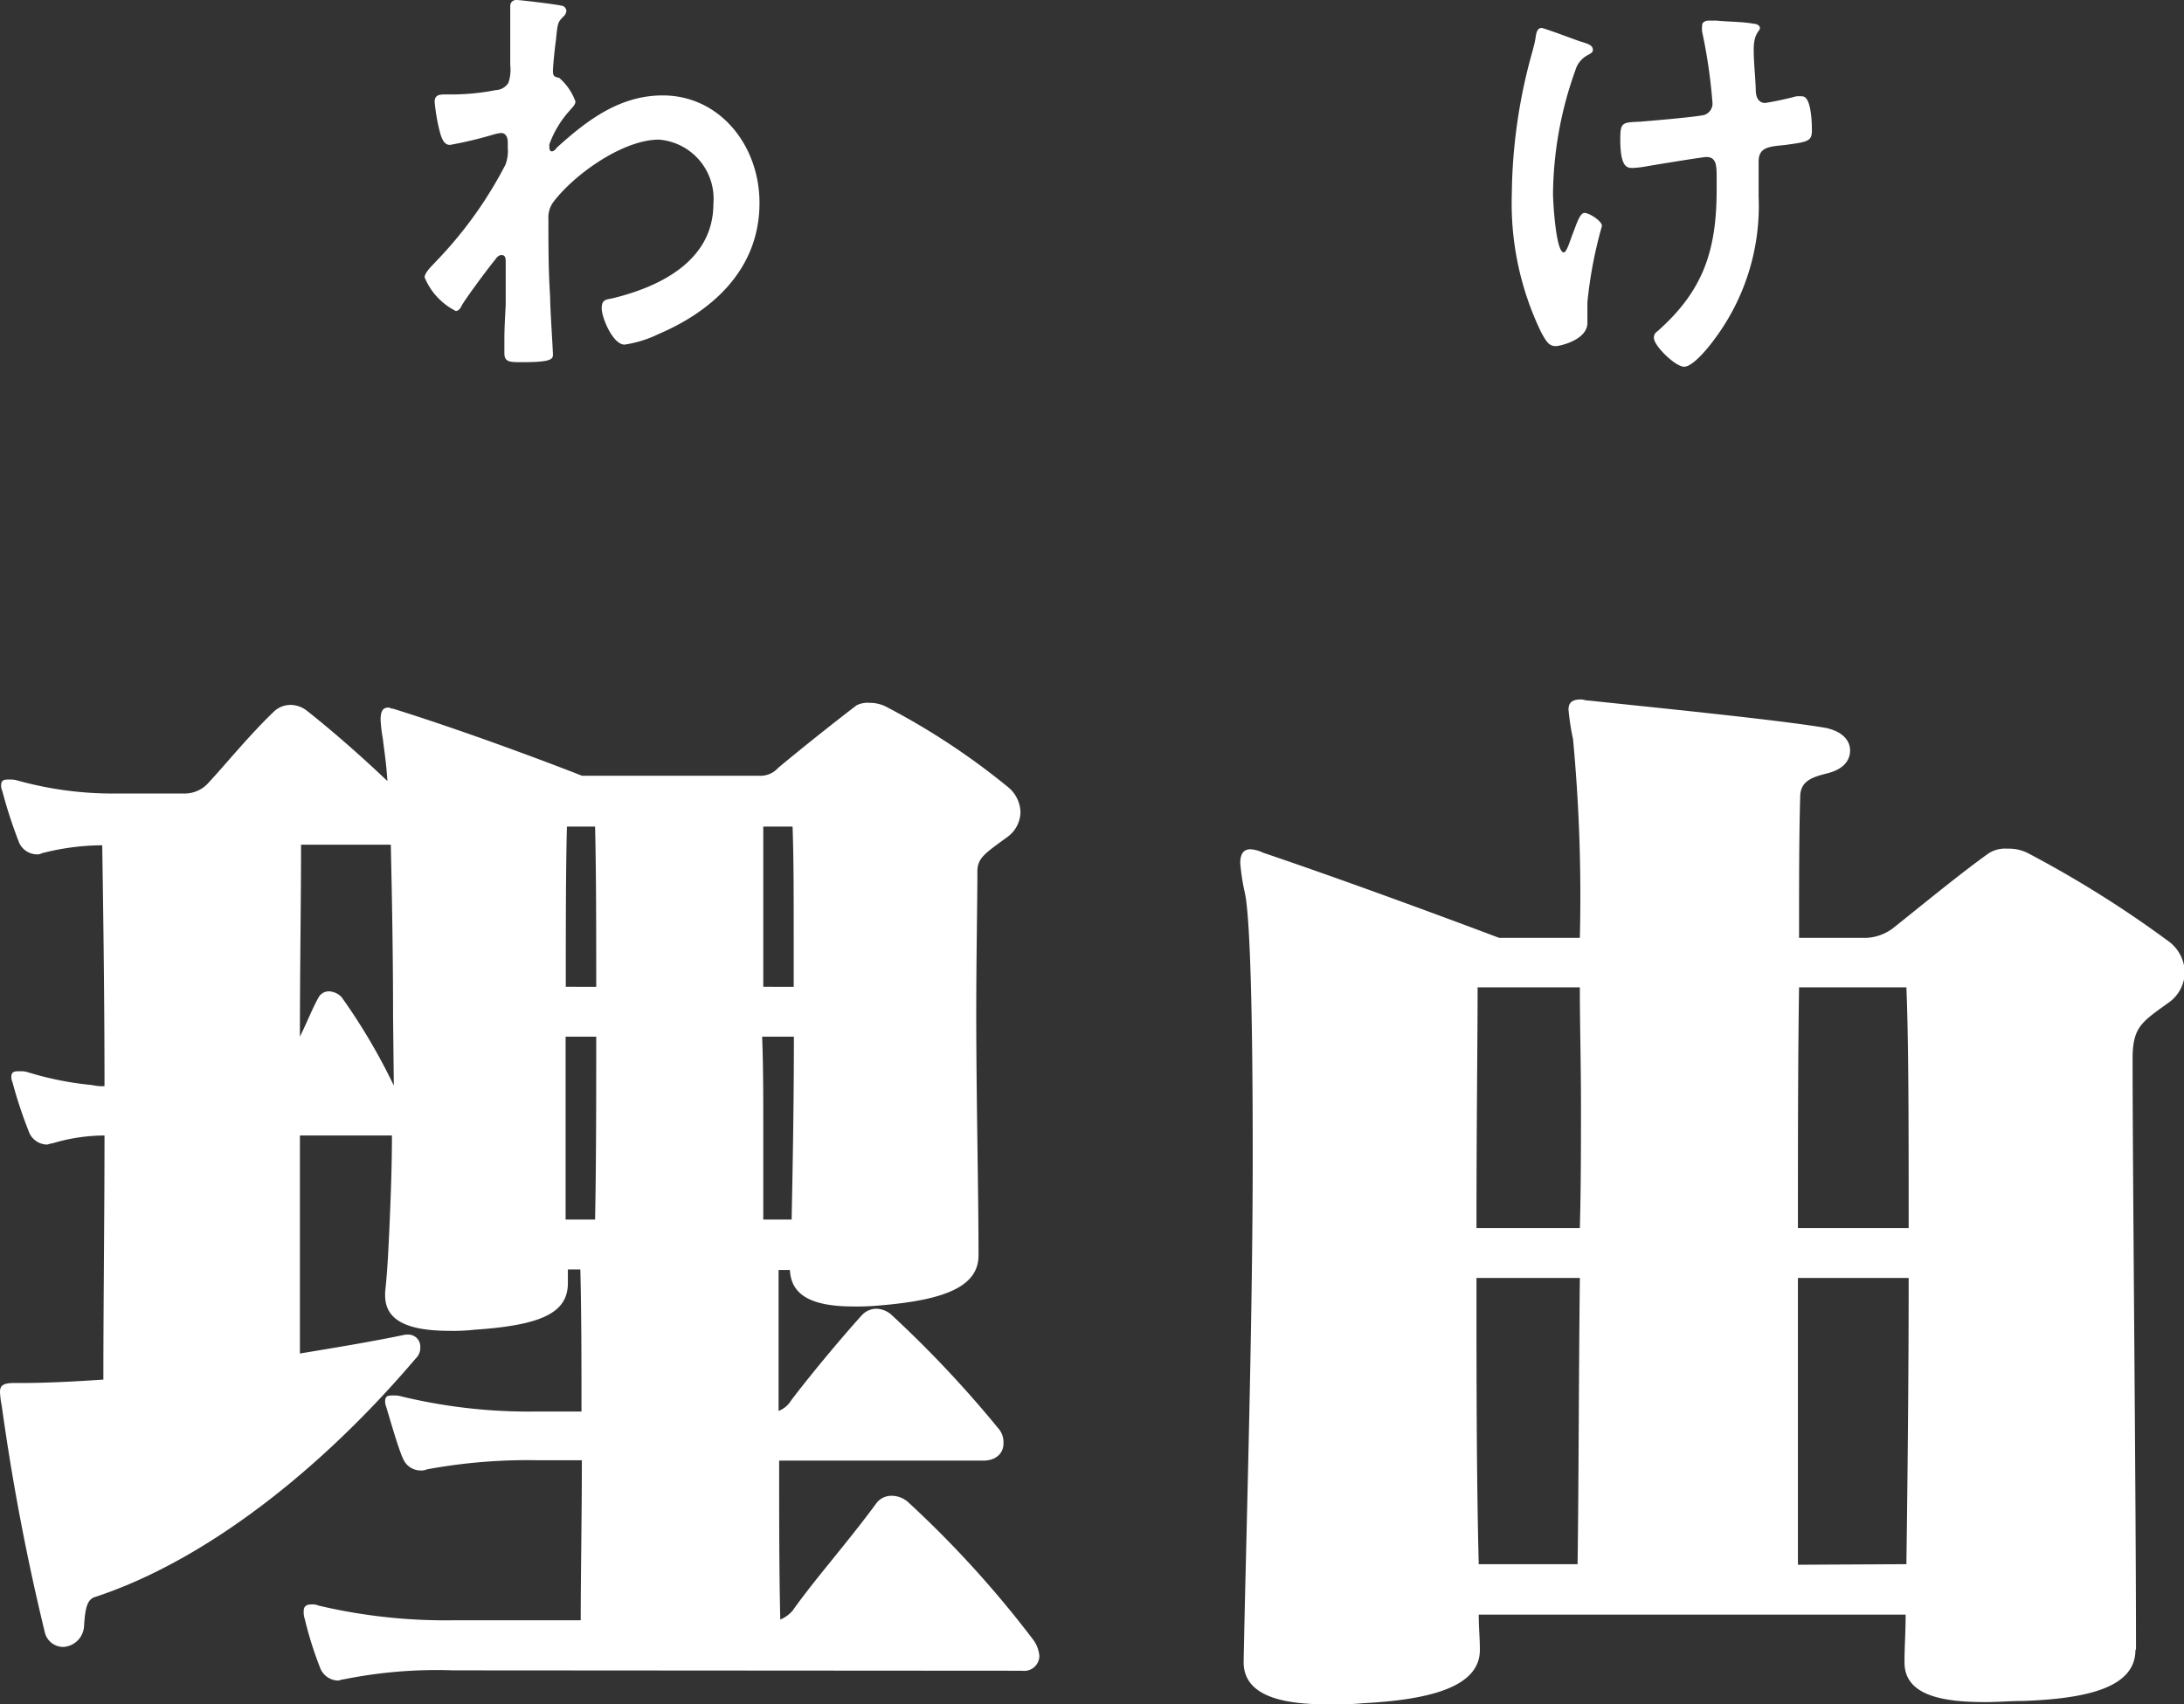 <svg xmlns="http://www.w3.org/2000/svg" viewBox="0 0 115.57 90.21"><rect x="0" y="0" width="115.57" height="90.21" fill="#333333" stroke="none"/><defs><style>.cls-1{fill:#fff;}</style></defs><g id="レイヤー_2" data-name="レイヤー 2"><g id="レイヤー_1-2" data-name="レイヤー 1"><path class="cls-1" d="M29.7.3c.14,0,.27.14.27.28a.45.45,0,0,1-.16.3c-.26.28-.3.25-.39,1.23-.05.32-.16,1.39-.16,1.66s.09.3.33.35a3,3,0,0,1,.86,1.25c0,.19-.2.35-.31.49a5.39,5.39,0,0,0-1.07,1.78c0,.23,0,.37.13.37s.22-.14.28-.21c1.63-1.48,3.35-2.75,5.59-2.75,3,0,5.12,2.63,5.12,5.69,0,3.5-2.48,5.72-5.34,6.94a6.16,6.16,0,0,1-1.8.56c-.62,0-1.21-1.43-1.21-1.92s.26-.46.57-.53c2.39-.58,5.34-1.92,5.34-5a3.14,3.14,0,0,0-2.88-3.4c-1.87,0-4.42,1.78-5.58,3.29a1.39,1.39,0,0,0-.27.92c0,1.37,0,2.73.09,4.08,0,.65.15,2.84.15,3.1s-.19.39-1.65.39c-.63,0-.92,0-.92-.48,0-.19,0-.63,0-.74,0-.72.07-1.72.07-1.83,0-.74,0-1.51,0-2.25,0-.16,0-.37-.22-.37s-.33.26-.44.37c-.42.53-1.32,1.74-1.65,2.27-.06.14-.17.32-.33.32a3.46,3.46,0,0,1-1.65-1.78c0-.25.38-.6.55-.79a21.72,21.72,0,0,0,3.72-5.16,2,2,0,0,0,.13-.9v-.3c0-.23-.09-.49-.35-.49a2,2,0,0,0-.37.07,21.16,21.16,0,0,1-2.34.56c-.3,0-.41-.3-.5-.56A9.79,9.79,0,0,1,23,5.39c0-.34.22-.39.5-.39h.31a12.25,12.25,0,0,0,2.42-.23.82.82,0,0,0,.68-.4A2.26,2.26,0,0,0,27,3.43c0-.79,0-1.58,0-2.37,0-.32,0-.57,0-.74s.11-.32.33-.32S29.44.23,29.7.3Z"/><path class="cls-1" d="M84.29,2.64c0,.14-.11.18-.22.25a1.33,1.33,0,0,0-.71.84,19.83,19.83,0,0,0-1.18,6.5c0,.44.15,3.13.57,3.13.17,0,.39-.81.48-1,.22-.58.38-1.09.62-1.09s.92.42.92.69A22.9,22.9,0,0,0,84,16c0,.35,0,.72,0,1.09,0,.91-1.47,1.23-1.67,1.23-.35,0-.49-.21-.77-.72A15.66,15.66,0,0,1,80,10.28,28.68,28.68,0,0,1,81.1,2.69c.06-.24.11-.4.15-.65s.07-.56.33-.56c.11,0,1.72.6,2,.7C84,2.31,84.29,2.38,84.29,2.64Zm6.15-1.55c.11,0,.27,0,.38,0,.68.07,1.36.05,2,.17.11,0,.31.07.31.23s-.33.25-.33,1.13c0,.72.09,1.44.11,2.15,0,.35.13.68.5.68a16.58,16.58,0,0,0,1.63-.35,1.88,1.88,0,0,1,.33,0c.48,0,.51,1.41.51,1.81,0,.58-.25.6-1.39.76-.79.09-1.43.07-1.43.88,0,.63,0,1.25,0,1.85A11.78,11.78,0,0,1,90.69,18c-.27.37-1.1,1.41-1.57,1.41s-1.6-1.11-1.6-1.52a.38.38,0,0,1,.18-.35c2.41-2.13,3.14-4.24,3.14-7.52V9.49c0-.72,0-1.18-.55-1.18-.18,0-2.75.42-3.14.49a5.2,5.2,0,0,1-.77.09c-.29,0-.64-.05-.64-1.51,0-.9.09-.9,1.05-.94.62-.05,2.86-.24,3.37-.35a.63.63,0,0,0,.46-.63,28.39,28.39,0,0,0-.55-3.79,1.23,1.23,0,0,1,0-.28C90.05,1.16,90.25,1.09,90.44,1.09Z"/><path class="cls-1" d="M24,88.41a24.8,24.8,0,0,0-5.83.48c-.12,0-.18.06-.3.06a1.05,1.05,0,0,1-.9-.6,19.36,19.36,0,0,1-.84-2.65,1.17,1.17,0,0,1-.06-.42c0-.24.12-.36.42-.36a.76.76,0,0,1,.36.06,29.17,29.17,0,0,0,7.09.78h6.79c0-2.52.06-5.46.06-8.47H28.49a29.21,29.21,0,0,0-5.89.48.76.76,0,0,1-.36.06,1,1,0,0,1-.9-.6c-.24-.48-.72-2.16-.9-2.76a.71.71,0,0,1-.06-.31c0-.24.12-.3.36-.3h.06a1.49,1.49,0,0,1,.48.06,28.67,28.67,0,0,0,7.09.79h2.4c0-2.53,0-5-.06-7.52h-.66v.72c0,1.57-1.38,2.23-4.93,2.47a10.17,10.17,0,0,1-1.32.06c-2.22,0-3.42-.54-3.42-1.87v-.18c.12-1.08.18-2.34.24-3.72s.12-3,.12-4.57H15.87V71.64c1.8-.3,3.66-.6,5.59-1h.12a.63.63,0,0,1,.66.66.77.77,0,0,1-.24.6c-5,5.89-11.12,10.7-16.95,12.62-.42.12-.54.54-.6,1.51a1.17,1.17,0,0,1-1.08,1.14,1,1,0,0,1-1-.78,121.18,121.18,0,0,1-2.28-12A4.35,4.35,0,0,1,0,73.68c0-.36.18-.48.78-.48H1.2c1.08,0,2.53-.06,4.27-.18,0-4.08.06-8.53.06-12.92a9.65,9.65,0,0,0-2.77.42c-.12,0-.18.06-.3.06a1.05,1.05,0,0,1-.9-.6,23.7,23.7,0,0,1-.9-2.7A.69.69,0,0,1,.6,57c0-.24.12-.3.36-.3h.12a1.17,1.17,0,0,1,.42.06,16.89,16.89,0,0,0,3.37.67,2.46,2.46,0,0,0,.66.06c0-4.45-.06-8.84-.12-12.75a12.9,12.9,0,0,0-3.19.42.54.54,0,0,1-.3.06,1.05,1.05,0,0,1-.9-.6,24.88,24.88,0,0,1-.9-2.76.65.65,0,0,1-.06-.3c0-.24.12-.3.36-.3H.48a1.49,1.49,0,0,1,.48.06A18.76,18.76,0,0,0,6.07,42H9.8a1.69,1.69,0,0,0,1.26-.6c.84-.9,2.22-2.59,3.49-3.79a1.3,1.3,0,0,1,.84-.3,1.43,1.43,0,0,1,.84.3c1.44,1.14,2.88,2.41,4.27,3.73-.06-1-.18-1.69-.24-2.23a8.22,8.22,0,0,1-.12-1c0-.48.12-.66.42-.66.06,0,.12.06.24.06,4.8,1.5,10,3.55,10,3.55h9.38a1.25,1.25,0,0,0,1-.42c1.2-1,2.89-2.35,4.15-3.31A1.28,1.28,0,0,1,46,37.2a1.92,1.92,0,0,1,.84.18,37.58,37.58,0,0,1,6.49,4.27A1.77,1.77,0,0,1,54,43a1.66,1.66,0,0,1-.72,1.32c-1.14.84-1.56,1.08-1.56,1.81,0,1.68-.06,4.5-.06,7.57,0,4.33.12,9.32.12,12.62v.12c0,1.56-1.56,2.35-5.17,2.65a12.56,12.56,0,0,1-1.44.06c-2.35,0-3.31-.67-3.37-1.93h-.6v7.46a1.36,1.36,0,0,0,.66-.55c.9-1.2,2.59-3.24,3.73-4.5a1.06,1.06,0,0,1,.78-.36,1.26,1.26,0,0,1,.78.3,59.43,59.43,0,0,1,5.65,6,1.12,1.12,0,0,1,.3.84c0,.48-.36.9-1.08.9H41.23c0,3,0,5.89.06,8.41a1.7,1.7,0,0,0,.66-.48c1.14-1.62,3-3.72,4.45-5.71a1,1,0,0,1,.78-.36,1.32,1.32,0,0,1,.9.36,55.59,55.59,0,0,1,6.61,7.28,1.71,1.71,0,0,1,.31.84.8.8,0,0,1-.91.78ZM20.8,53.85c0-3.31-.06-6.49-.12-9.14H15.93c0,3.13-.06,6.55-.06,10.16.36-.72.66-1.5,1-2.1a.63.63,0,0,1,.54-.3,1,1,0,0,1,.66.3,31.56,31.56,0,0,1,2.77,4.69Zm10.75-1.62c0-3,0-5.89-.06-8.48H30c-.06,2.29-.06,5.29-.06,8.48Zm-.06,12.32c.06-3.07.06-6.37.06-9.68H29.93v9.68Zm10.4,0c.06-2.89.12-6.31.12-9.68H40.33c.06,1.56.06,3.19.06,4.81v4.87ZM42,49.46c0-2.1,0-4.09-.06-5.71H40.39v8.48H42Z"/><path class="cls-1" d="M113,87.33c0,2-2.58,2.58-5.95,2.7-.66,0-1.32.06-2,.06-2.29,0-4.27-.36-4.27-2.1v-.06c0-.72.06-1.56.06-2.47H78.25c0,.67.06,1.27.06,1.81v.06c0,2-2.76,2.64-6.19,2.82-.6.06-1.2.06-1.86.06-2.35,0-4.39-.42-4.45-2.16v-.12c.12-6.37.48-17.73.48-26.87,0-6.85-.12-12.5-.42-13.82a11.14,11.14,0,0,1-.24-1.56c0-.49.18-.73.54-.73a1.82,1.82,0,0,1,.66.18c5.53,1.87,12.5,4.51,12.5,4.51H83.6a89.25,89.25,0,0,0-.36-10.52A12.6,12.6,0,0,1,83,37.56c0-.36.18-.54.66-.54.12,0,.24.06.42.06,3.37.36,9.86,1,12.5,1.44.9.18,1.32.66,1.32,1.2s-.36,1-1.2,1.21-1.44.42-1.44,1.26c-.06,2-.06,4.63-.06,7.45h3.55a2.54,2.54,0,0,0,1.38-.48c1.44-1.14,3.54-2.88,5.11-4a1.64,1.64,0,0,1,1-.24,2.2,2.2,0,0,1,1.08.24,58.11,58.11,0,0,1,7.39,4.63,2.09,2.09,0,0,1,.9,1.69,2,2,0,0,1-.9,1.62c-1.38,1-1.86,1.26-1.86,2.94,0,6.19.18,23.14.18,31.26ZM83.6,65c.06-2.16.06-4.39.06-6.55s-.06-4.21-.06-6.19H78.19c0,2.7-.06,7.39-.06,12.74Zm-.12,17.79c.06-4.15.06-9.56.12-15.15H78.13c0,5.11,0,10.52.12,15.15ZM101,65c0-5.17,0-9.86-.12-12.74H95.2c-.06,4-.06,8.35-.06,12.74Zm-.12,17.79c.06-4.33.12-9.86.12-15.15H95.14V82.82Z"/></g></g></svg>